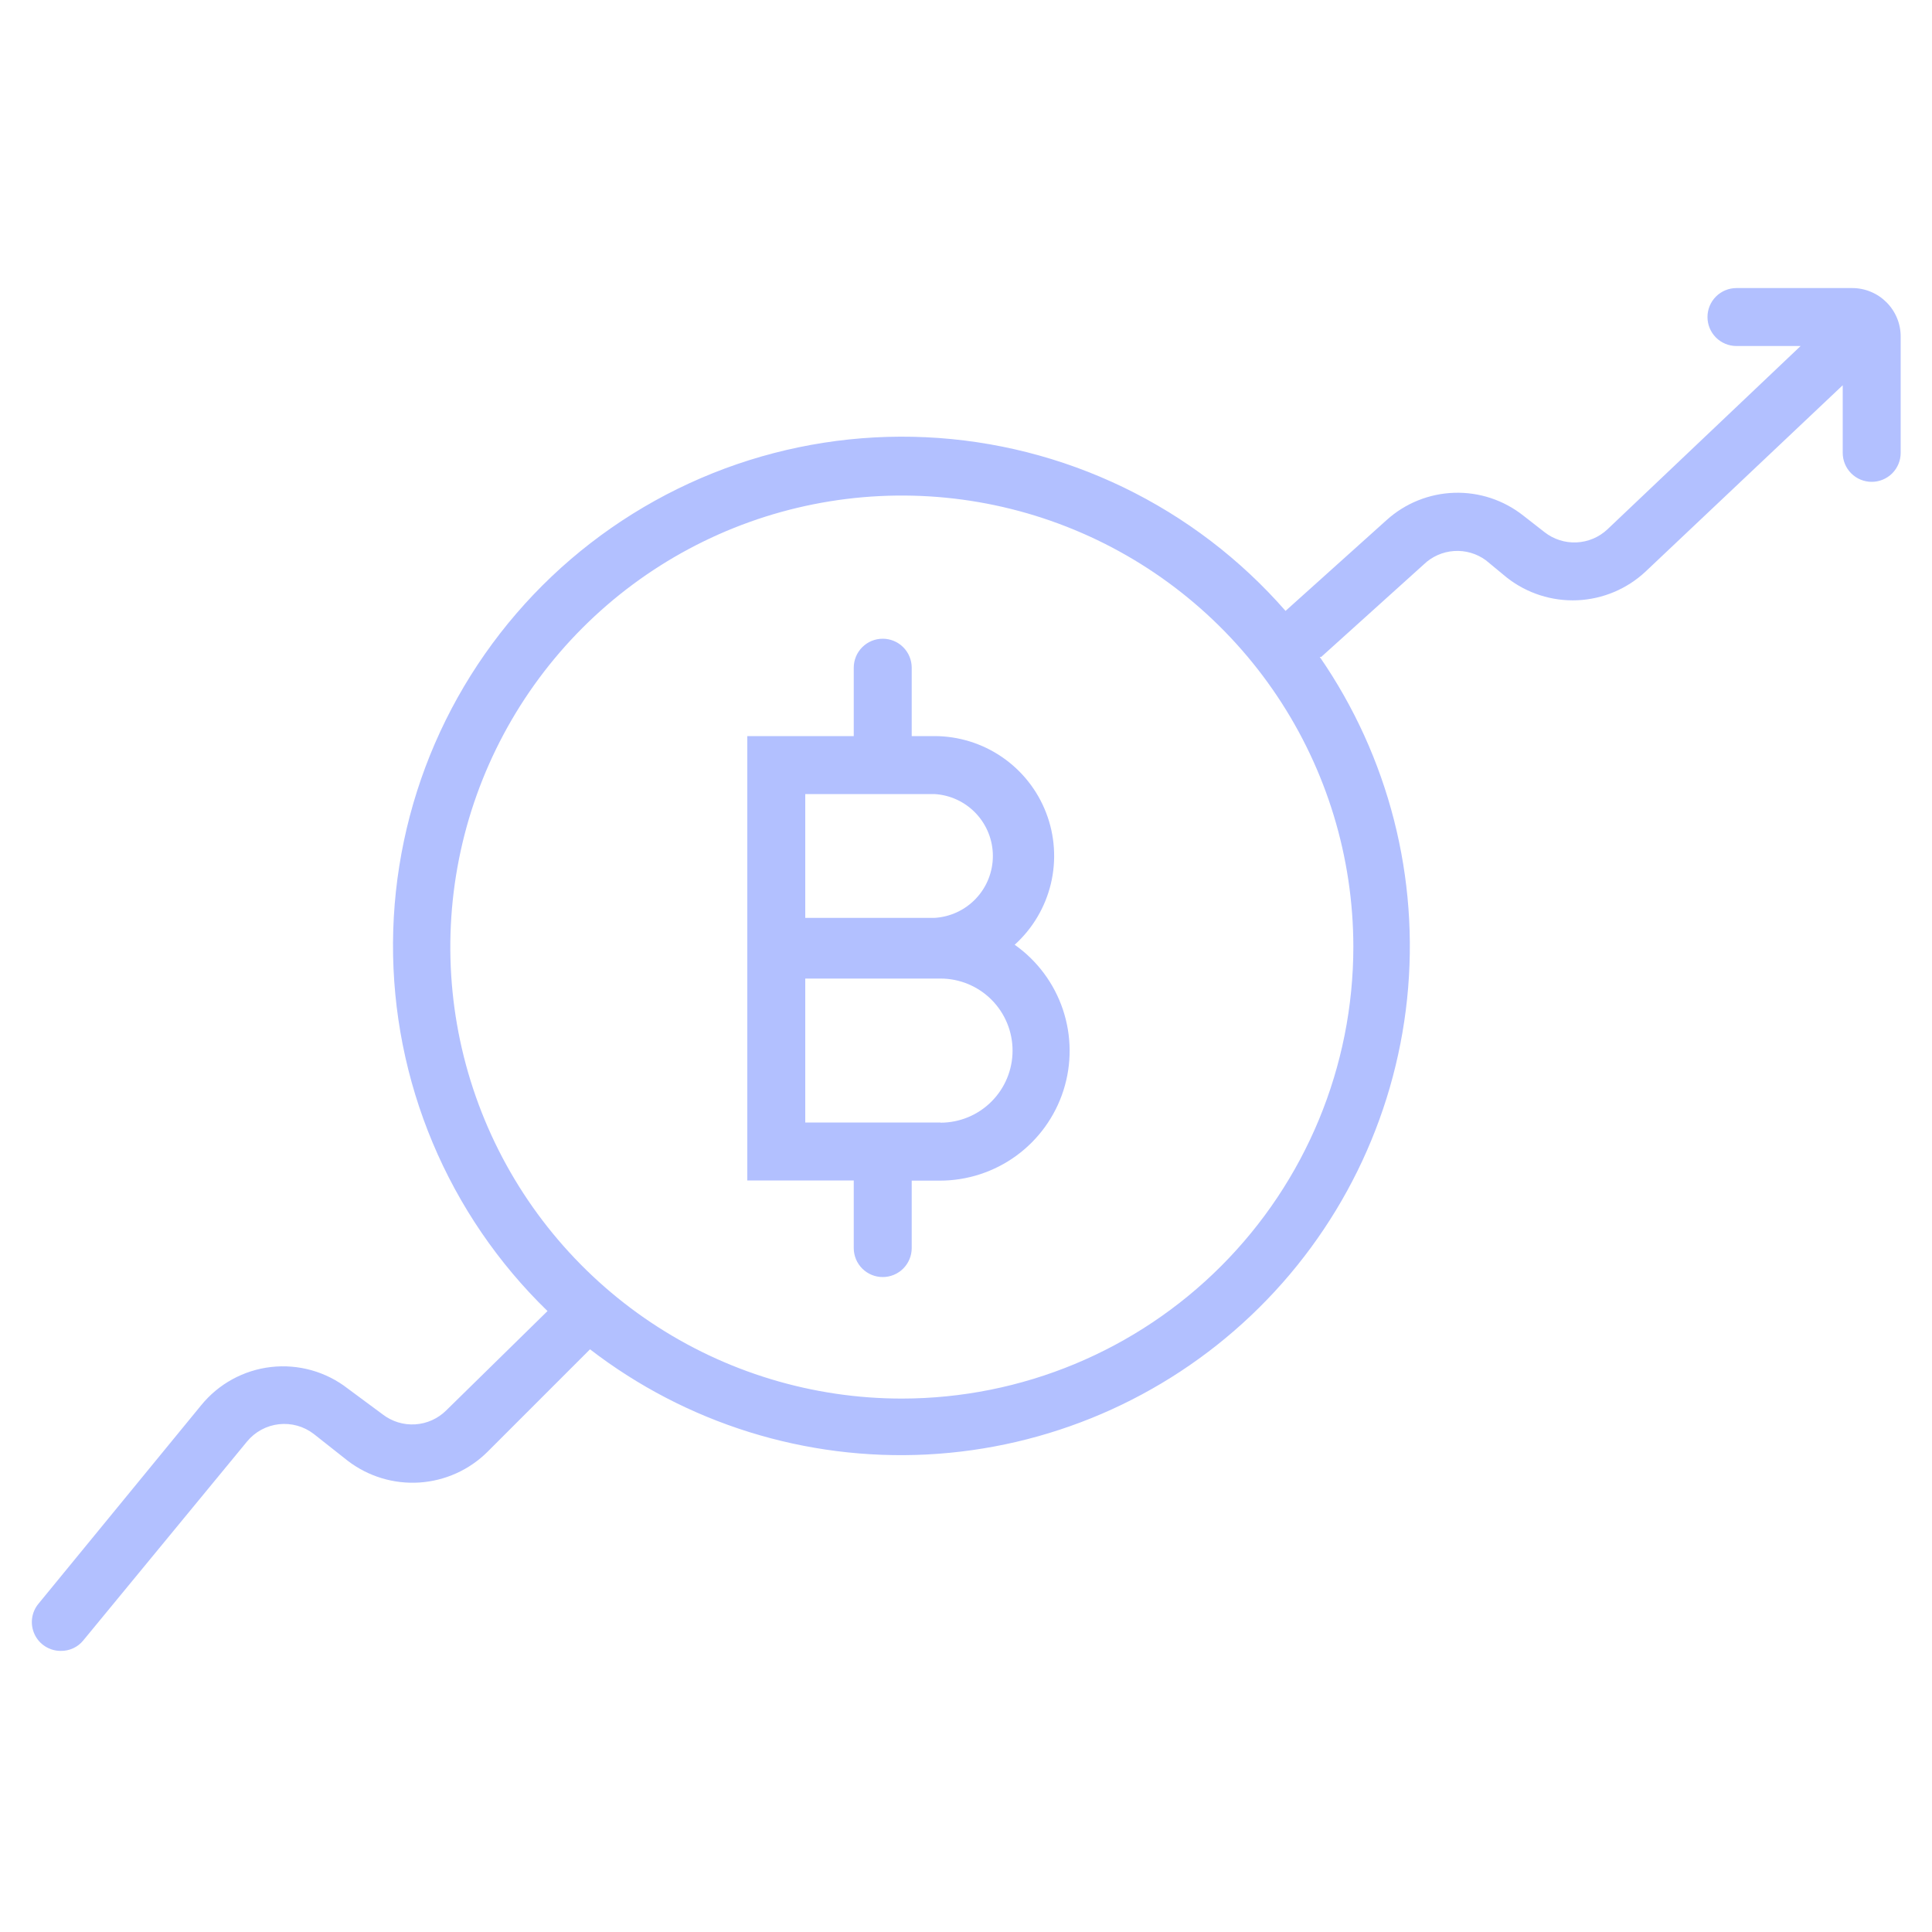<svg width="100" height="100" viewBox="0 0 100 100" fill="none" xmlns="http://www.w3.org/2000/svg">
<path d="M52.52 48.9C53.45 48.06 54.103 46.958 54.394 45.739C54.684 44.52 54.599 43.241 54.148 42.072C53.698 40.902 52.904 39.897 51.87 39.188C50.837 38.479 49.613 38.099 48.36 38.1H47.19V34.56C47.19 34.162 47.032 33.781 46.75 33.499C46.469 33.218 46.087 33.06 45.69 33.06C45.292 33.06 44.91 33.218 44.629 33.499C44.348 33.781 44.19 34.162 44.19 34.56V38.1H38.68V61.1H44.19V64.6C44.19 64.998 44.348 65.379 44.629 65.661C44.91 65.942 45.292 66.1 45.69 66.1C46.087 66.1 46.469 65.942 46.75 65.661C47.032 65.379 47.19 64.998 47.19 64.6V61.11H48.63C50.058 61.113 51.45 60.661 52.604 59.82C53.758 58.978 54.614 57.791 55.047 56.43C55.481 55.069 55.469 53.606 55.015 52.252C54.56 50.898 53.687 49.724 52.52 48.9ZM41.68 41.1H48.36C49.179 41.146 49.949 41.503 50.513 42.099C51.077 42.696 51.391 43.485 51.391 44.305C51.391 45.125 51.077 45.915 50.513 46.511C49.949 47.107 49.179 47.464 48.36 47.51H41.68V41.1ZM48.68 58.1H41.68V50.65H48.68C49.669 50.65 50.618 51.043 51.317 51.742C52.017 52.442 52.41 53.391 52.41 54.38C52.41 55.369 52.017 56.318 51.317 57.018C50.618 57.717 49.669 58.11 48.68 58.11V58.1Z" fill="#B2C0FF"/>
<path d="M95.879 14.91H89.879C89.481 14.91 89.1 15.068 88.818 15.349C88.537 15.631 88.379 16.012 88.379 16.41C88.379 16.808 88.537 17.189 88.818 17.471C89.1 17.752 89.481 17.91 89.879 17.91H93.199L83.199 27.4C82.762 27.81 82.193 28.049 81.595 28.075C80.997 28.101 80.409 27.911 79.939 27.54L78.849 26.69C77.832 25.884 76.563 25.465 75.267 25.507C73.97 25.549 72.731 26.05 71.769 26.92L66.539 31.62C64.203 28.945 61.35 26.77 58.151 25.225C54.953 23.68 51.476 22.798 47.928 22.631C44.38 22.465 40.835 23.017 37.506 24.255C34.178 25.494 31.133 27.392 28.556 29.836C25.98 32.281 23.924 35.221 22.512 38.48C21.101 41.739 20.363 45.25 20.342 48.802C20.322 52.353 21.02 55.873 22.394 59.148C23.768 62.423 25.79 65.386 28.339 67.86L23.099 73C22.669 73.428 22.099 73.685 21.494 73.724C20.888 73.763 20.29 73.58 19.809 73.21L17.999 71.87C16.871 70.993 15.445 70.594 14.027 70.756C12.608 70.919 11.309 71.631 10.409 72.74L1.999 83C1.815 83.218 1.698 83.484 1.661 83.766C1.624 84.048 1.669 84.335 1.79 84.593C1.911 84.851 2.103 85.069 2.344 85.22C2.585 85.372 2.864 85.452 3.149 85.45C3.37 85.453 3.59 85.406 3.791 85.313C3.992 85.219 4.169 85.082 4.309 84.91L12.789 74.61C13.201 74.111 13.792 73.791 14.435 73.718C15.079 73.646 15.725 73.825 16.239 74.22L17.999 75.61C19.058 76.421 20.376 76.821 21.707 76.735C23.039 76.648 24.294 76.082 25.239 75.14L30.539 69.84C35.516 73.675 41.7 75.606 47.975 75.284C54.25 74.962 60.203 72.408 64.761 68.083C69.319 63.758 72.181 57.946 72.832 51.697C73.482 45.447 71.878 39.171 68.309 34H68.389L73.689 29.22C74.113 28.809 74.669 28.561 75.259 28.521C75.848 28.48 76.433 28.65 76.909 29L77.999 29.9C79.037 30.713 80.331 31.127 81.648 31.069C82.965 31.01 84.218 30.482 85.179 29.58L95.379 19.94V23.44C95.379 23.838 95.537 24.219 95.818 24.501C96.1 24.782 96.481 24.94 96.879 24.94C97.277 24.94 97.658 24.782 97.94 24.501C98.221 24.219 98.379 23.838 98.379 23.44V17.44C98.382 17.11 98.319 16.782 98.195 16.476C98.07 16.169 97.887 15.891 97.654 15.656C97.422 15.421 97.146 15.234 96.841 15.106C96.536 14.978 96.209 14.911 95.879 14.91ZM46.679 72.39C42.058 72.39 37.54 71.02 33.697 68.453C29.855 65.886 26.859 62.237 25.09 57.968C23.32 53.699 22.856 49.001 23.756 44.468C24.657 39.935 26.881 35.771 30.147 32.502C33.413 29.233 37.575 27.005 42.107 26.101C46.639 25.197 51.338 25.657 55.608 27.423C59.879 29.189 63.53 32.181 66.101 36.022C68.671 39.862 70.045 44.379 70.049 49C70.049 55.2 67.587 61.146 63.205 65.532C58.823 69.918 52.879 72.385 46.679 72.39Z" fill="#B2C0FF"/>
</svg>
